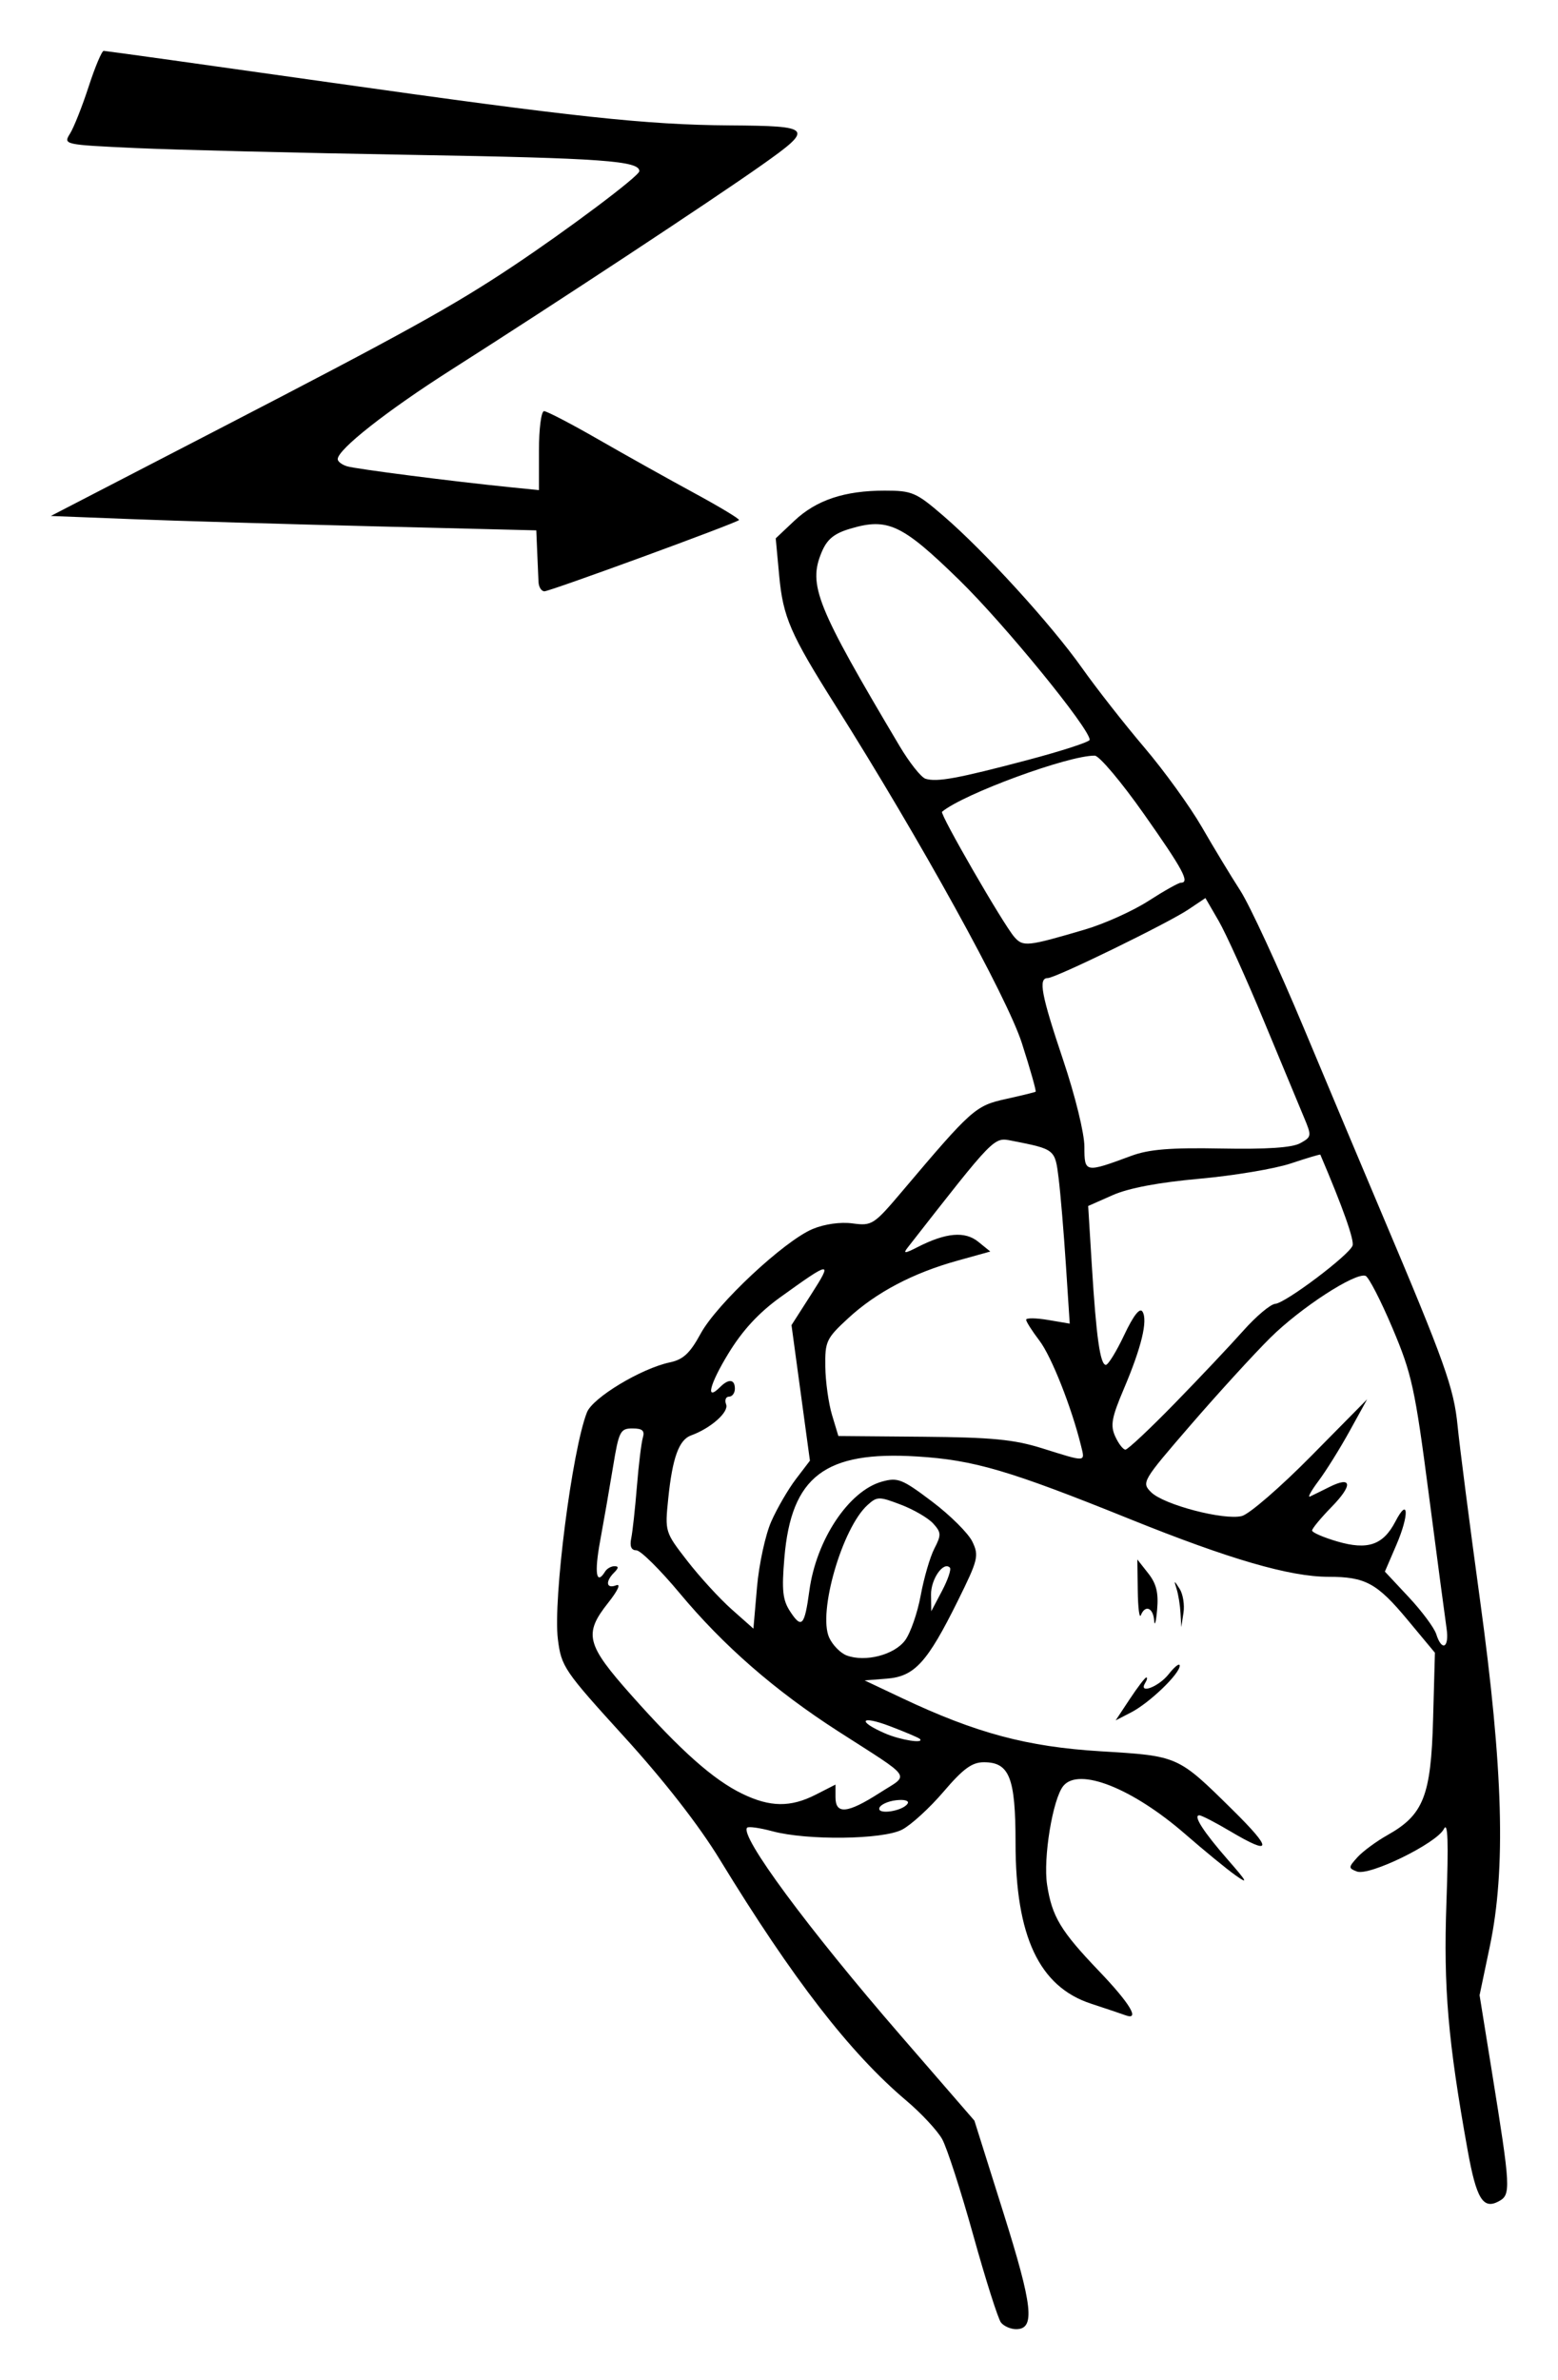 <?xml version="1.0" encoding="UTF-8" standalone="no"?>
<!-- Created with Inkscape (http://www.inkscape.org/) -->
<svg xmlns:dc="http://purl.org/dc/elements/1.1/" xmlns:cc="http://creativecommons.org/ns#" xmlns:rdf="http://www.w3.org/1999/02/22-rdf-syntax-ns#" xmlns:svg="http://www.w3.org/2000/svg" xmlns="http://www.w3.org/2000/svg" xmlns:sodipodi="http://sodipodi.sourceforge.net/DTD/sodipodi-0.dtd" xmlns:inkscape="http://www.inkscape.org/namespaces/inkscape" id="svg2" version="1.1" inkscape:version="0.48+devel r12701" width="367.757" height="561.5" viewBox="0 0 367.757 561.5" sodipodi:docname="z.svg">

  <defs id="defs6"/>
  <sodipodi:namedview pagecolor="#ffffff" bordercolor="#666666" borderopacity="1" objecttolerance="10" gridtolerance="10" guidetolerance="10" inkscape:pageopacity="0" inkscape:pageshadow="2" inkscape:window-width="1077" inkscape:window-height="989" id="namedview4" showgrid="false" fit-margin-top="12" fit-margin-right="12" fit-margin-left="12" fit-margin-bottom="12" inkscape:zoom="0.56568542" inkscape:cx="188.12491" inkscape:cy="138.71512" inkscape:window-x="0" inkscape:window-y="0" inkscape:window-maximized="0" inkscape:current-layer="svg2"/>
  <path style="fill:#000000" d="m 236.277,547.938 c -0.684,-0.859 -3.627,-10.124 -6.541,-20.588 -2.914,-10.464 -6.22,-20.676 -7.348,-22.693 -1.128,-2.017 -4.943,-6.112 -8.479,-9.099 -13.287,-11.227 -26.751,-28.624 -44.011,-56.865 -4.944,-8.09 -13.114,-18.574 -22.561,-28.952 -14.223,-15.624 -14.843,-16.537 -15.655,-23.035 -1.166,-9.335 3.358,-44.605 6.863,-53.503 1.365,-3.466 12.824,-10.367 19.577,-11.79 3.154,-0.664 4.743,-2.15 7.273,-6.798 3.813,-7.006 19.742,-21.876 26.426,-24.668 2.822,-1.179 6.562,-1.701 9.429,-1.317 4.585,0.615 5.001,0.344 11.793,-7.684 16.319,-19.289 17.209,-20.081 24.353,-21.662 3.68,-0.815 6.854,-1.591 7.054,-1.725 0.2,-0.134 -1.26,-5.292 -3.244,-11.462 -3.495,-10.868 -24.003,-47.996 -44.034,-79.722 -10.617,-16.815 -12.341,-20.789 -13.247,-30.539 l -0.82,-8.828 4.377,-4.128 c 5.201,-4.905 11.86,-7.13 21.337,-7.13 6.479,0 7.401,0.395 13.842,5.938 9.736,8.377 25.473,25.632 32.75,35.91 3.397,4.798 10.014,13.235 14.705,18.75 4.691,5.515 10.8,13.965 13.575,18.777 2.776,4.812 6.862,11.562 9.082,15 2.219,3.438 8.979,18.062 15.021,32.5 6.042,14.438 14.32,34.125 18.396,43.75 14.835,35.033 16.988,41.06 17.866,50.005 0.472,4.81 2.863,23.37 5.313,41.245 5.451,39.776 6.115,63.346 2.297,81.543 l -2.422,11.543 2.873,17.832 c 4.499,27.929 4.568,29.234 1.625,30.808 -3.677,1.968 -5.254,-0.626 -7.307,-12.023 -4.65,-25.811 -5.73,-38.408 -5.015,-58.453 0.515,-14.417 0.346,-19.268 -0.603,-17.378 -1.697,3.379 -17.603,11.154 -20.525,10.033 -2.041,-0.783 -2.033,-0.983 0.123,-3.365 1.261,-1.393 4.459,-3.75 7.107,-5.239 8.495,-4.775 10.253,-9.235 10.749,-27.28 l 0.433,-15.728 -6.474,-7.78 C 325.031,373.489 322.293,372 313.582,372 c -9.126,0 -23.365,-4.136 -46.866,-13.613 -28.535,-11.508 -36.784,-13.934 -50.218,-14.771 -21.792,-1.358 -29.727,4.695 -31.352,23.918 -0.649,7.678 -0.404,9.949 1.363,12.646 2.725,4.158 3.405,3.421 4.536,-4.911 1.631,-12.018 9.316,-23.555 17.137,-25.726 3.735,-1.037 4.775,-0.623 11.861,4.73 4.272,3.226 8.538,7.473 9.479,9.436 1.596,3.33 1.363,4.274 -3.456,13.997 -7.196,14.521 -10.192,17.805 -16.719,18.321 l -5.26,0.416 8.75,4.137 c 17.56,8.303 29.606,11.53 46.976,12.584 18.36,1.114 18.16,1.025 31.115,13.802 9.562,9.43 9.383,10.95 -0.591,5.034 -3.438,-2.039 -6.692,-3.717 -7.231,-3.729 -1.57,-0.034 0.945,3.876 6.797,10.57 4.557,5.213 4.829,5.785 1.684,3.549 -2.062,-1.467 -7.358,-5.806 -11.768,-9.642 -12.492,-10.866 -25.121,-15.875 -28.811,-11.429 -2.511,3.026 -4.822,17.064 -3.845,23.358 1.164,7.503 3.195,10.877 12.237,20.324 7.357,7.688 9.786,11.744 6.25,10.439 -0.859,-0.317 -4.523,-1.55 -8.142,-2.74 -12.223,-4.019 -17.795,-15.883 -17.795,-37.891 0,-15.419 -1.428,-19.059 -7.474,-19.059 -2.802,0 -4.877,1.515 -9.527,6.958 -3.269,3.827 -7.669,7.85 -9.777,8.94 -4.58,2.368 -22.421,2.587 -30.634,0.375 -2.937,-0.791 -5.61,-1.168 -5.94,-0.838 -1.86,1.86 14.316,23.75 36.229,49.029 l 17.415,20.09 6.819,21.652 c 6.987,22.185 7.574,27.543 3.018,27.543 -1.278,0 -2.882,-0.703 -3.566,-1.562 z M 214.24,425.505 c 0.423,-0.684 -0.748,-1.022 -2.735,-0.788 -1.911,0.225 -3.68,1.038 -3.933,1.807 -0.556,1.697 5.567,0.761 6.667,-1.019 z m -6.642,-2.501 c 7.173,-4.603 8.28,-2.956 -9.823,-14.603 -14.892,-9.58 -26.973,-20.107 -37.334,-32.529 -4.643,-5.567 -9.248,-10.122 -10.233,-10.122 -1.195,0 -1.599,-0.936 -1.213,-2.812 0.318,-1.547 0.919,-7.031 1.337,-12.188 0.417,-5.156 1.049,-10.359 1.405,-11.562 0.493,-1.669 -0.088,-2.188 -2.45,-2.188 -2.873,0 -3.204,0.652 -4.586,9.062 -0.819,4.984 -2.189,12.859 -3.045,17.5 -1.401,7.597 -0.91,10.576 1.184,7.188 0.425,-0.688 1.414,-1.25 2.199,-1.25 1.027,0 1.007,0.42 -0.074,1.5 -2.138,2.138 -1.855,3.904 0.481,3.007 1.17,-0.449 0.403,1.232 -1.875,4.109 -5.839,7.372 -5.224,9.814 5.511,21.88 11.646,13.09 19.31,19.891 26.137,23.196 6.578,3.184 11.385,3.238 17.356,0.193 l 4.639,-2.365 0,2.99 c 0,4.114 2.832,3.84 10.384,-1.006 z m 9.512,-12.768 c -0.286,-0.283 -3.474,-1.635 -7.083,-3.005 -6.907,-2.621 -7.815,-1.203 -1.101,1.719 3.606,1.569 9.389,2.478 8.183,1.286 z M 213.637,387 c 1.275,-1.719 2.934,-6.489 3.689,-10.6 0.754,-4.111 2.204,-9.084 3.221,-11.051 1.665,-3.22 1.638,-3.81 -0.27,-5.918 -1.165,-1.288 -4.59,-3.285 -7.609,-4.438 -5.172,-1.975 -5.63,-1.971 -7.891,0.075 -5.982,5.413 -11.756,25.346 -9.057,31.268 0.811,1.78 2.679,3.682 4.15,4.226 4.4,1.628 11.229,-0.139 13.767,-3.563 z m 127.819,-2.812 c -0.33,-2.234 -2.214,-16.438 -4.186,-31.562 -3.281,-25.164 -4.012,-28.506 -8.603,-39.344 -2.76,-6.514 -5.616,-12.043 -6.347,-12.287 -2.467,-0.822 -15.356,7.562 -22.476,14.621 -3.889,3.856 -12.339,13.103 -18.777,20.549 -11.473,13.269 -11.659,13.586 -9.342,15.89 2.963,2.947 17.175,6.671 21.407,5.609 1.743,-0.437 9.111,-6.812 16.372,-14.167 l 13.203,-13.371 -4.14,7.5 c -2.277,4.125 -5.568,9.404 -7.314,11.731 -1.746,2.327 -2.666,3.996 -2.045,3.71 0.621,-0.286 2.679,-1.297 4.572,-2.246 5.356,-2.684 5.607,-0.497 0.538,4.694 -2.533,2.594 -4.606,5.098 -4.606,5.564 0,0.466 2.672,1.629 5.938,2.584 7.194,2.105 10.841,0.852 13.733,-4.717 3.099,-5.969 3.293,-1.61 0.244,5.477 l -2.733,6.353 5.631,6.02 c 3.097,3.311 6.019,7.243 6.494,8.737 1.331,4.194 3.11,3.212 2.436,-1.345 z m -159.41,-25.225 c 1.38,-3.119 3.999,-7.624 5.82,-10.012 l 3.312,-4.342 -2.175,-15.991 -2.175,-15.991 4.669,-7.286 c 5.112,-7.977 4.696,-7.937 -7.312,0.707 -5.097,3.669 -8.916,7.806 -12.257,13.28 -4.469,7.321 -5.482,11.442 -1.943,7.903 2.022,-2.022 3.479,-1.856 3.479,0.396 0,1.031 -0.623,1.875 -1.384,1.875 -0.761,0 -1.068,0.824 -0.681,1.83 0.693,1.805 -3.646,5.642 -8.266,7.309 -2.879,1.039 -4.411,5.276 -5.4,14.929 -0.799,7.803 -0.775,7.884 4.518,14.701 2.927,3.77 7.632,8.903 10.455,11.406 l 5.133,4.55 0.85,-9.797 c 0.467,-5.388 1.978,-12.348 3.358,-15.467 z m 42.163,10.867 c -1.529,-1.529 -4.492,2.732 -4.44,6.387 l 0.055,3.909 2.535,-4.805 c 1.394,-2.643 2.227,-5.114 1.85,-5.491 z m 30.955,-28.766 c -2.236,-9.081 -6.985,-21.073 -9.811,-24.779 -1.727,-2.264 -3.14,-4.485 -3.14,-4.935 0,-0.45 2.315,-0.427 5.145,0.051 l 5.145,0.869 -0.907,-13.886 c -0.499,-7.637 -1.267,-16.799 -1.708,-20.359 -0.857,-6.928 -0.803,-6.885 -11.087,-8.907 -4.261,-0.838 -3.929,-1.179 -24.592,25.264 -1.095,1.401 -0.614,1.368 2.378,-0.162 6.677,-3.414 11.173,-3.813 14.315,-1.268 l 2.851,2.309 -7.761,2.158 c -10.509,2.922 -19.156,7.476 -25.769,13.571 -5.18,4.775 -5.506,5.467 -5.416,11.484 0.053,3.522 0.768,8.633 1.59,11.359 l 1.494,4.956 19.972,0.17 c 16.257,0.139 21.484,0.644 28.097,2.715 10.606,3.322 10.176,3.35 9.201,-0.61 z m 22.144,-10 c 5.867,-6.016 13.143,-13.722 16.168,-17.126 3.025,-3.404 6.422,-6.256 7.548,-6.339 2.408,-0.177 17.353,-11.42 18.234,-13.717 0.474,-1.234 -2.266,-8.974 -7.601,-21.475 -0.052,-0.121 -3.182,0.811 -6.957,2.071 -3.775,1.26 -13.488,2.887 -21.584,3.614 -9.644,0.866 -16.71,2.202 -20.49,3.874 l -5.769,2.552 0.864,14.054 C 258.758,315.41 259.689,322 261.033,322 c 0.55,0 2.502,-3.177 4.339,-7.06 2.186,-4.621 3.674,-6.52 4.306,-5.498 1.293,2.092 -0.239,8.427 -4.411,18.243 -2.877,6.768 -3.208,8.604 -2.023,11.205 0.779,1.711 1.863,3.11 2.407,3.11 0.545,0 5.791,-4.922 11.658,-10.938 z m -10.26,-58.38 c 4.165,-1.542 9.204,-1.951 21.25,-1.723 10.72,0.203 16.693,-0.198 18.602,-1.249 2.721,-1.498 2.749,-1.697 0.859,-6.192 -1.074,-2.554 -5.336,-12.8 -9.471,-22.769 -4.135,-9.969 -8.922,-20.545 -10.637,-23.503 l -3.118,-5.378 -3.972,2.667 c -4.897,3.288 -31.405,16.213 -33.252,16.213 -2.276,0 -1.537,3.919 3.656,19.375 2.83,8.424 5,17.277 5,20.4 0,6.197 0.117,6.22 11.085,2.158 z m -10.926,-53.395 c 4.556,-1.341 11.287,-4.372 14.958,-6.737 3.671,-2.365 7.115,-4.3 7.654,-4.3 2.187,0 0.541,-3.061 -8.708,-16.198 -5.328,-7.568 -10.556,-13.769 -11.617,-13.781 -6.246,-0.067 -30.989,9.022 -36.046,13.242 -0.593,0.495 14.469,26.574 17.055,29.53 2.075,2.372 3.017,2.273 16.704,-1.755 z m -13.596,-39.976 c 8.078,-2.135 14.688,-4.286 14.688,-4.778 0,-2.655 -20.126,-27.299 -30.785,-37.695 -13.519,-13.186 -16.883,-14.763 -25.796,-12.092 -3.787,1.135 -5.415,2.481 -6.691,5.536 -3.237,7.746 -1.247,12.69 18.402,45.73 2.335,3.926 5.088,7.396 6.12,7.711 2.726,0.835 7.587,-0.057 24.062,-4.412 z m 24.169,221.501 c 1.843,-2.784 3.59,-5.063 3.883,-5.063 0.293,0 0.185,0.562 -0.24,1.25 -1.733,2.804 3.135,1.007 5.534,-2.044 1.425,-1.811 2.591,-2.698 2.591,-1.971 0,1.908 -7.137,8.763 -11.442,10.989 l -3.677,1.901 3.35,-5.063 z m 5.737,-18.5 c -0.236,-3.037 -2.117,-3.786 -3.141,-1.25 -0.347,0.859 -0.675,-1.748 -0.729,-5.794 l -0.099,-7.356 2.573,3.271 c 1.931,2.455 2.453,4.603 2.093,8.606 -0.264,2.934 -0.578,4.069 -0.698,2.523 z m 6.219,-1.773 c -0.103,-1.834 -0.511,-4.366 -0.907,-5.625 -0.68,-2.164 -0.641,-2.168 0.705,-0.07 0.783,1.221 1.191,3.752 0.907,5.625 l -0.518,3.406 -0.187,-3.335 z M 127.112,137.312 c -0.056,-1.203 -0.196,-4.438 -0.312,-7.188 l -0.211,-5 -38.125,-0.949 C 67.495,123.654 41.713,122.889 31.169,122.477 L 12,121.727 51.794,101.144 C 95.493,78.542 106.928,72.215 120.964,62.87 134.029,54.171 150.828,41.567 150.902,40.407 151.059,37.946 142.089,37.299 97.214,36.537 70.745,36.087 41.395,35.363 31.992,34.928 15.007,34.142 14.905,34.119 16.537,31.506 17.44,30.059 19.414,25.078 20.923,20.438 22.433,15.797 24.032,12 24.477,12 c 0.445,0 24.446,3.348 53.336,7.44 57.747,8.18 74.737,10.005 94.401,10.143 19.647,0.138 20.01,0.59 7.545,9.397 -11.678,8.252 -48.359,32.42 -73.17,48.209 -15.252,9.706 -26.875,18.847 -26.875,21.135 0,0.554 0.984,1.31 2.188,1.681 2.098,0.646 25.026,3.585 38.75,4.966 l 6.562,0.66 0,-9.316 c 0,-5.15 0.539,-9.316 1.206,-9.316 0.663,0 6.429,3.001 12.813,6.67 6.384,3.668 16.56,9.356 22.614,12.639 6.054,3.283 10.818,6.158 10.588,6.388 -0.763,0.763 -44.6,16.803 -45.923,16.803 -0.713,0 -1.343,-0.984 -1.398,-2.188 z" id="path4064" inkscape:connector-curvature="0"/>
</svg>